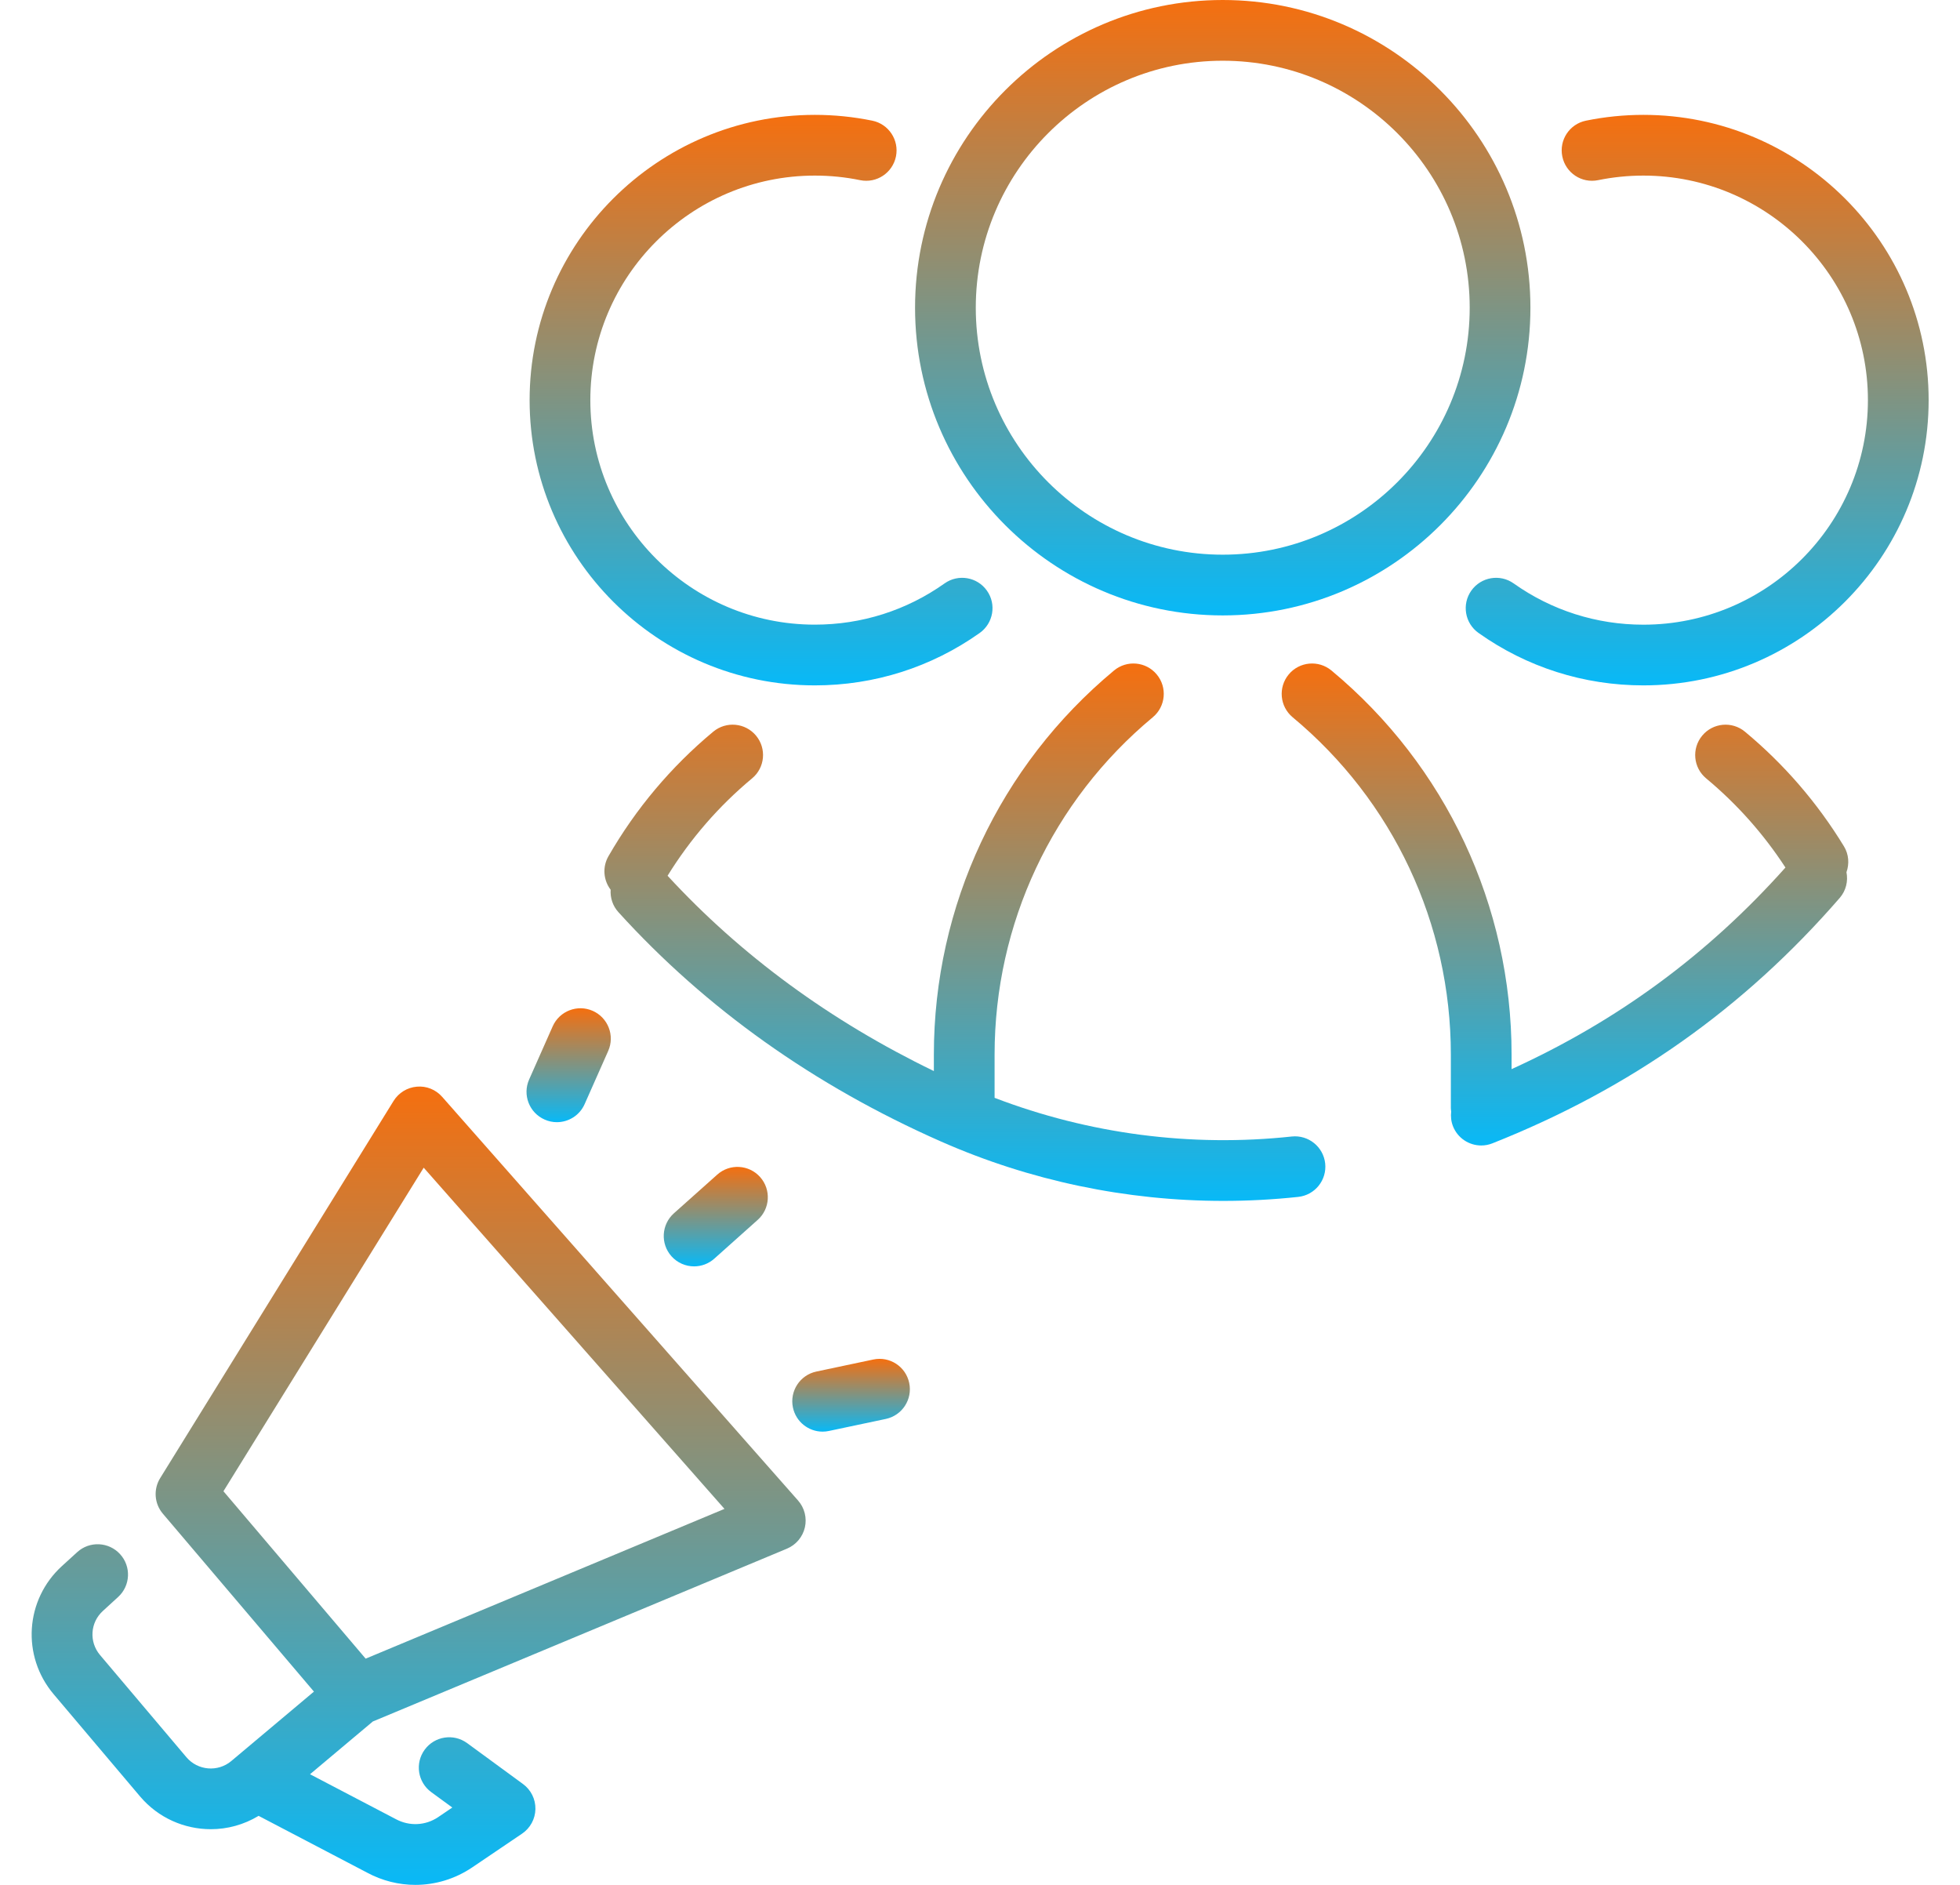 <svg width="52" height="50" viewBox="0 0 52 50" fill="none" xmlns="http://www.w3.org/2000/svg">
<path d="M11.731 29.096C11.562 28.904 11.313 28.802 11.059 28.826C10.805 28.847 10.576 28.988 10.442 29.204L4.25 39.209C4.066 39.506 4.094 39.888 4.321 40.154L8.329 44.873L6.135 46.716C5.779 47.014 5.246 46.968 4.946 46.614L2.654 43.903C2.359 43.554 2.392 43.04 2.73 42.733L3.133 42.364C3.462 42.065 3.486 41.555 3.186 41.227C2.886 40.898 2.376 40.874 2.048 41.174L1.644 41.542C0.664 42.436 0.567 43.93 1.424 44.943L3.716 47.654C4.201 48.227 4.895 48.523 5.594 48.523C6.032 48.523 6.47 48.405 6.861 48.169L9.745 49.678C10.145 49.893 10.584 50 11.02 50C11.547 50 12.072 49.844 12.527 49.537L13.851 48.641C14.068 48.494 14.2 48.251 14.205 47.989C14.21 47.727 14.087 47.479 13.875 47.324L12.393 46.239C12.033 45.977 11.53 46.055 11.267 46.414C11.004 46.773 11.082 47.277 11.442 47.54L12 47.948L11.624 48.203C11.29 48.428 10.863 48.451 10.5 48.255L8.225 47.065L9.891 45.666L20.879 41.081C21.119 40.98 21.295 40.771 21.354 40.518C21.412 40.265 21.345 39.999 21.173 39.804L11.731 29.096ZM9.701 43.999L5.928 39.558L11.241 30.975L19.221 40.026L9.701 43.999Z" fill="url(#paint0_linear_1160_25375)"/>
<path d="M18.415 33.593C18.606 33.593 18.798 33.525 18.951 33.388L20.102 32.36C20.434 32.064 20.462 31.555 20.166 31.223C19.869 30.891 19.36 30.863 19.029 31.159L17.878 32.186C17.547 32.483 17.518 32.992 17.814 33.324C17.973 33.502 18.194 33.593 18.415 33.593Z" fill="url(#paint1_linear_1160_25375)"/>
<path d="M23.167 36.064L21.659 36.383C21.223 36.475 20.945 36.903 21.037 37.338C21.117 37.717 21.452 37.977 21.824 37.977C21.88 37.977 21.936 37.971 21.992 37.959L23.501 37.64C23.936 37.548 24.214 37.12 24.122 36.685C24.03 36.249 23.603 35.971 23.167 36.064Z" fill="url(#paint2_linear_1160_25375)"/>
<path d="M14.448 29.698C14.554 29.746 14.665 29.768 14.774 29.768C15.083 29.768 15.378 29.589 15.511 29.288L16.136 27.878C16.316 27.471 16.132 26.996 15.726 26.815C15.319 26.635 14.843 26.819 14.663 27.226L14.038 28.636C13.858 29.043 14.041 29.518 14.448 29.698Z" fill="url(#paint3_linear_1160_25375)"/>
<path d="M48.92 22.449C48.217 21.296 47.334 20.273 46.295 19.41C45.953 19.125 45.445 19.172 45.161 19.514C44.876 19.856 44.923 20.364 45.265 20.648C46.084 21.329 46.789 22.123 47.369 23.013C45.311 25.318 42.922 27.077 40.103 28.361V27.976C40.103 24.026 38.361 20.312 35.325 17.787C34.982 17.502 34.474 17.549 34.19 17.891C33.906 18.233 33.952 18.741 34.294 19.026C36.962 21.244 38.492 24.506 38.492 27.976V29.395C38.492 29.426 38.498 29.455 38.501 29.486C38.486 29.615 38.498 29.748 38.549 29.877C38.674 30.193 38.977 30.386 39.298 30.386C39.397 30.386 39.497 30.368 39.595 30.329C43.253 28.878 46.267 26.748 48.809 23.819C48.978 23.624 49.034 23.372 48.988 23.137C49.066 22.916 49.052 22.664 48.92 22.449Z" fill="url(#paint4_linear_1160_25375)"/>
<path d="M42.399 4.779C42.792 4.699 43.196 4.658 43.6 4.658C46.885 4.658 49.557 7.33 49.557 10.614C49.557 13.899 46.885 16.571 43.6 16.571C42.358 16.571 41.167 16.192 40.158 15.476C39.796 15.219 39.293 15.304 39.035 15.667C38.778 16.03 38.863 16.533 39.226 16.79C40.509 17.7 42.022 18.181 43.6 18.181C47.773 18.181 51.168 14.787 51.168 10.614C51.168 6.442 47.773 3.047 43.6 3.047C43.088 3.047 42.575 3.099 42.076 3.201C41.64 3.29 41.359 3.716 41.449 4.151C41.538 4.587 41.963 4.869 42.399 4.779Z" fill="url(#paint5_linear_1160_25375)"/>
<path d="M32.44 16.325C36.941 16.325 40.603 12.664 40.603 8.163C40.603 3.662 36.941 0 32.44 0C27.939 0 24.277 3.662 24.277 8.163C24.277 12.664 27.939 16.325 32.44 16.325ZM32.44 1.611C36.053 1.611 38.992 4.55 38.992 8.163C38.992 11.775 36.053 14.714 32.44 14.714C28.827 14.714 25.888 11.775 25.888 8.163C25.888 4.55 28.827 1.611 32.44 1.611Z" fill="url(#paint6_linear_1160_25375)"/>
<path d="M34.271 30.148C31.596 30.436 28.888 30.08 26.387 29.122V27.975C26.387 24.506 27.917 21.244 30.585 19.026C30.927 18.741 30.974 18.233 30.689 17.891C30.405 17.549 29.897 17.502 29.555 17.787C26.518 20.312 24.776 24.026 24.776 27.975V28.412C22.034 27.085 19.66 25.347 17.711 23.231C18.315 22.254 19.067 21.385 19.953 20.648C20.296 20.364 20.342 19.856 20.058 19.514C19.773 19.172 19.265 19.125 18.923 19.409C17.804 20.34 16.869 21.451 16.143 22.712C15.976 23.002 16.01 23.352 16.201 23.602C16.187 23.813 16.254 24.029 16.407 24.197C18.723 26.75 21.602 28.797 24.964 30.28C27.325 31.322 29.881 31.856 32.455 31.856C33.118 31.856 33.781 31.821 34.443 31.75C34.886 31.702 35.205 31.305 35.158 30.863C35.11 30.42 34.712 30.101 34.271 30.148Z" fill="url(#paint7_linear_1160_25375)"/>
<path d="M21.618 18.181C23.197 18.181 24.709 17.7 25.993 16.79C26.355 16.532 26.441 16.029 26.183 15.667C25.926 15.304 25.423 15.219 25.06 15.476C24.051 16.192 22.861 16.57 21.618 16.57C18.334 16.57 15.662 13.899 15.662 10.614C15.662 7.33 18.334 4.658 21.618 4.658C22.022 4.658 22.427 4.698 22.819 4.779C23.256 4.869 23.681 4.587 23.77 4.151C23.859 3.716 23.578 3.29 23.142 3.201C22.644 3.099 22.131 3.047 21.618 3.047C17.445 3.047 14.051 6.442 14.051 10.614C14.051 14.787 17.445 18.181 21.618 18.181Z" fill="url(#paint8_linear_1160_25375)"/>
<defs>
<linearGradient id="paint0_linear_1160_25375" x1="11.107" y1="28.822" x2="11.107" y2="50" gradientUnits="userSpaceOnUse">
<stop stop-color="#F56F0F"/>
<stop offset="1" stop-color="#08B9F7"/>
</linearGradient>
<linearGradient id="paint1_linear_1160_25375" x1="18.99" y1="30.954" x2="18.99" y2="33.593" gradientUnits="userSpaceOnUse">
<stop stop-color="#F56F0F"/>
<stop offset="1" stop-color="#08B9F7"/>
</linearGradient>
<linearGradient id="paint2_linear_1160_25375" x1="22.58" y1="36.046" x2="22.58" y2="37.977" gradientUnits="userSpaceOnUse">
<stop stop-color="#F56F0F"/>
<stop offset="1" stop-color="#08B9F7"/>
</linearGradient>
<linearGradient id="paint3_linear_1160_25375" x1="15.087" y1="26.746" x2="15.087" y2="29.768" gradientUnits="userSpaceOnUse">
<stop stop-color="#F56F0F"/>
<stop offset="1" stop-color="#08B9F7"/>
</linearGradient>
<linearGradient id="paint4_linear_1160_25375" x1="41.52" y1="17.601" x2="41.52" y2="30.386" gradientUnits="userSpaceOnUse">
<stop stop-color="#F56F0F"/>
<stop offset="1" stop-color="#08B9F7"/>
</linearGradient>
<linearGradient id="paint5_linear_1160_25375" x1="45.027" y1="3.047" x2="45.027" y2="18.181" gradientUnits="userSpaceOnUse">
<stop stop-color="#F56F0F"/>
<stop offset="1" stop-color="#08B9F7"/>
</linearGradient>
<linearGradient id="paint6_linear_1160_25375" x1="32.44" y1="0" x2="32.44" y2="16.325" gradientUnits="userSpaceOnUse">
<stop stop-color="#F56F0F"/>
<stop offset="1" stop-color="#08B9F7"/>
</linearGradient>
<linearGradient id="paint7_linear_1160_25375" x1="25.599" y1="17.601" x2="25.599" y2="31.856" gradientUnits="userSpaceOnUse">
<stop stop-color="#F56F0F"/>
<stop offset="1" stop-color="#08B9F7"/>
</linearGradient>
<linearGradient id="paint8_linear_1160_25375" x1="20.191" y1="3.047" x2="20.191" y2="18.181" gradientUnits="userSpaceOnUse">
<stop stop-color="#F56F0F"/>
<stop offset="1" stop-color="#08B9F7"/>
</linearGradient>
</defs>
</svg>
